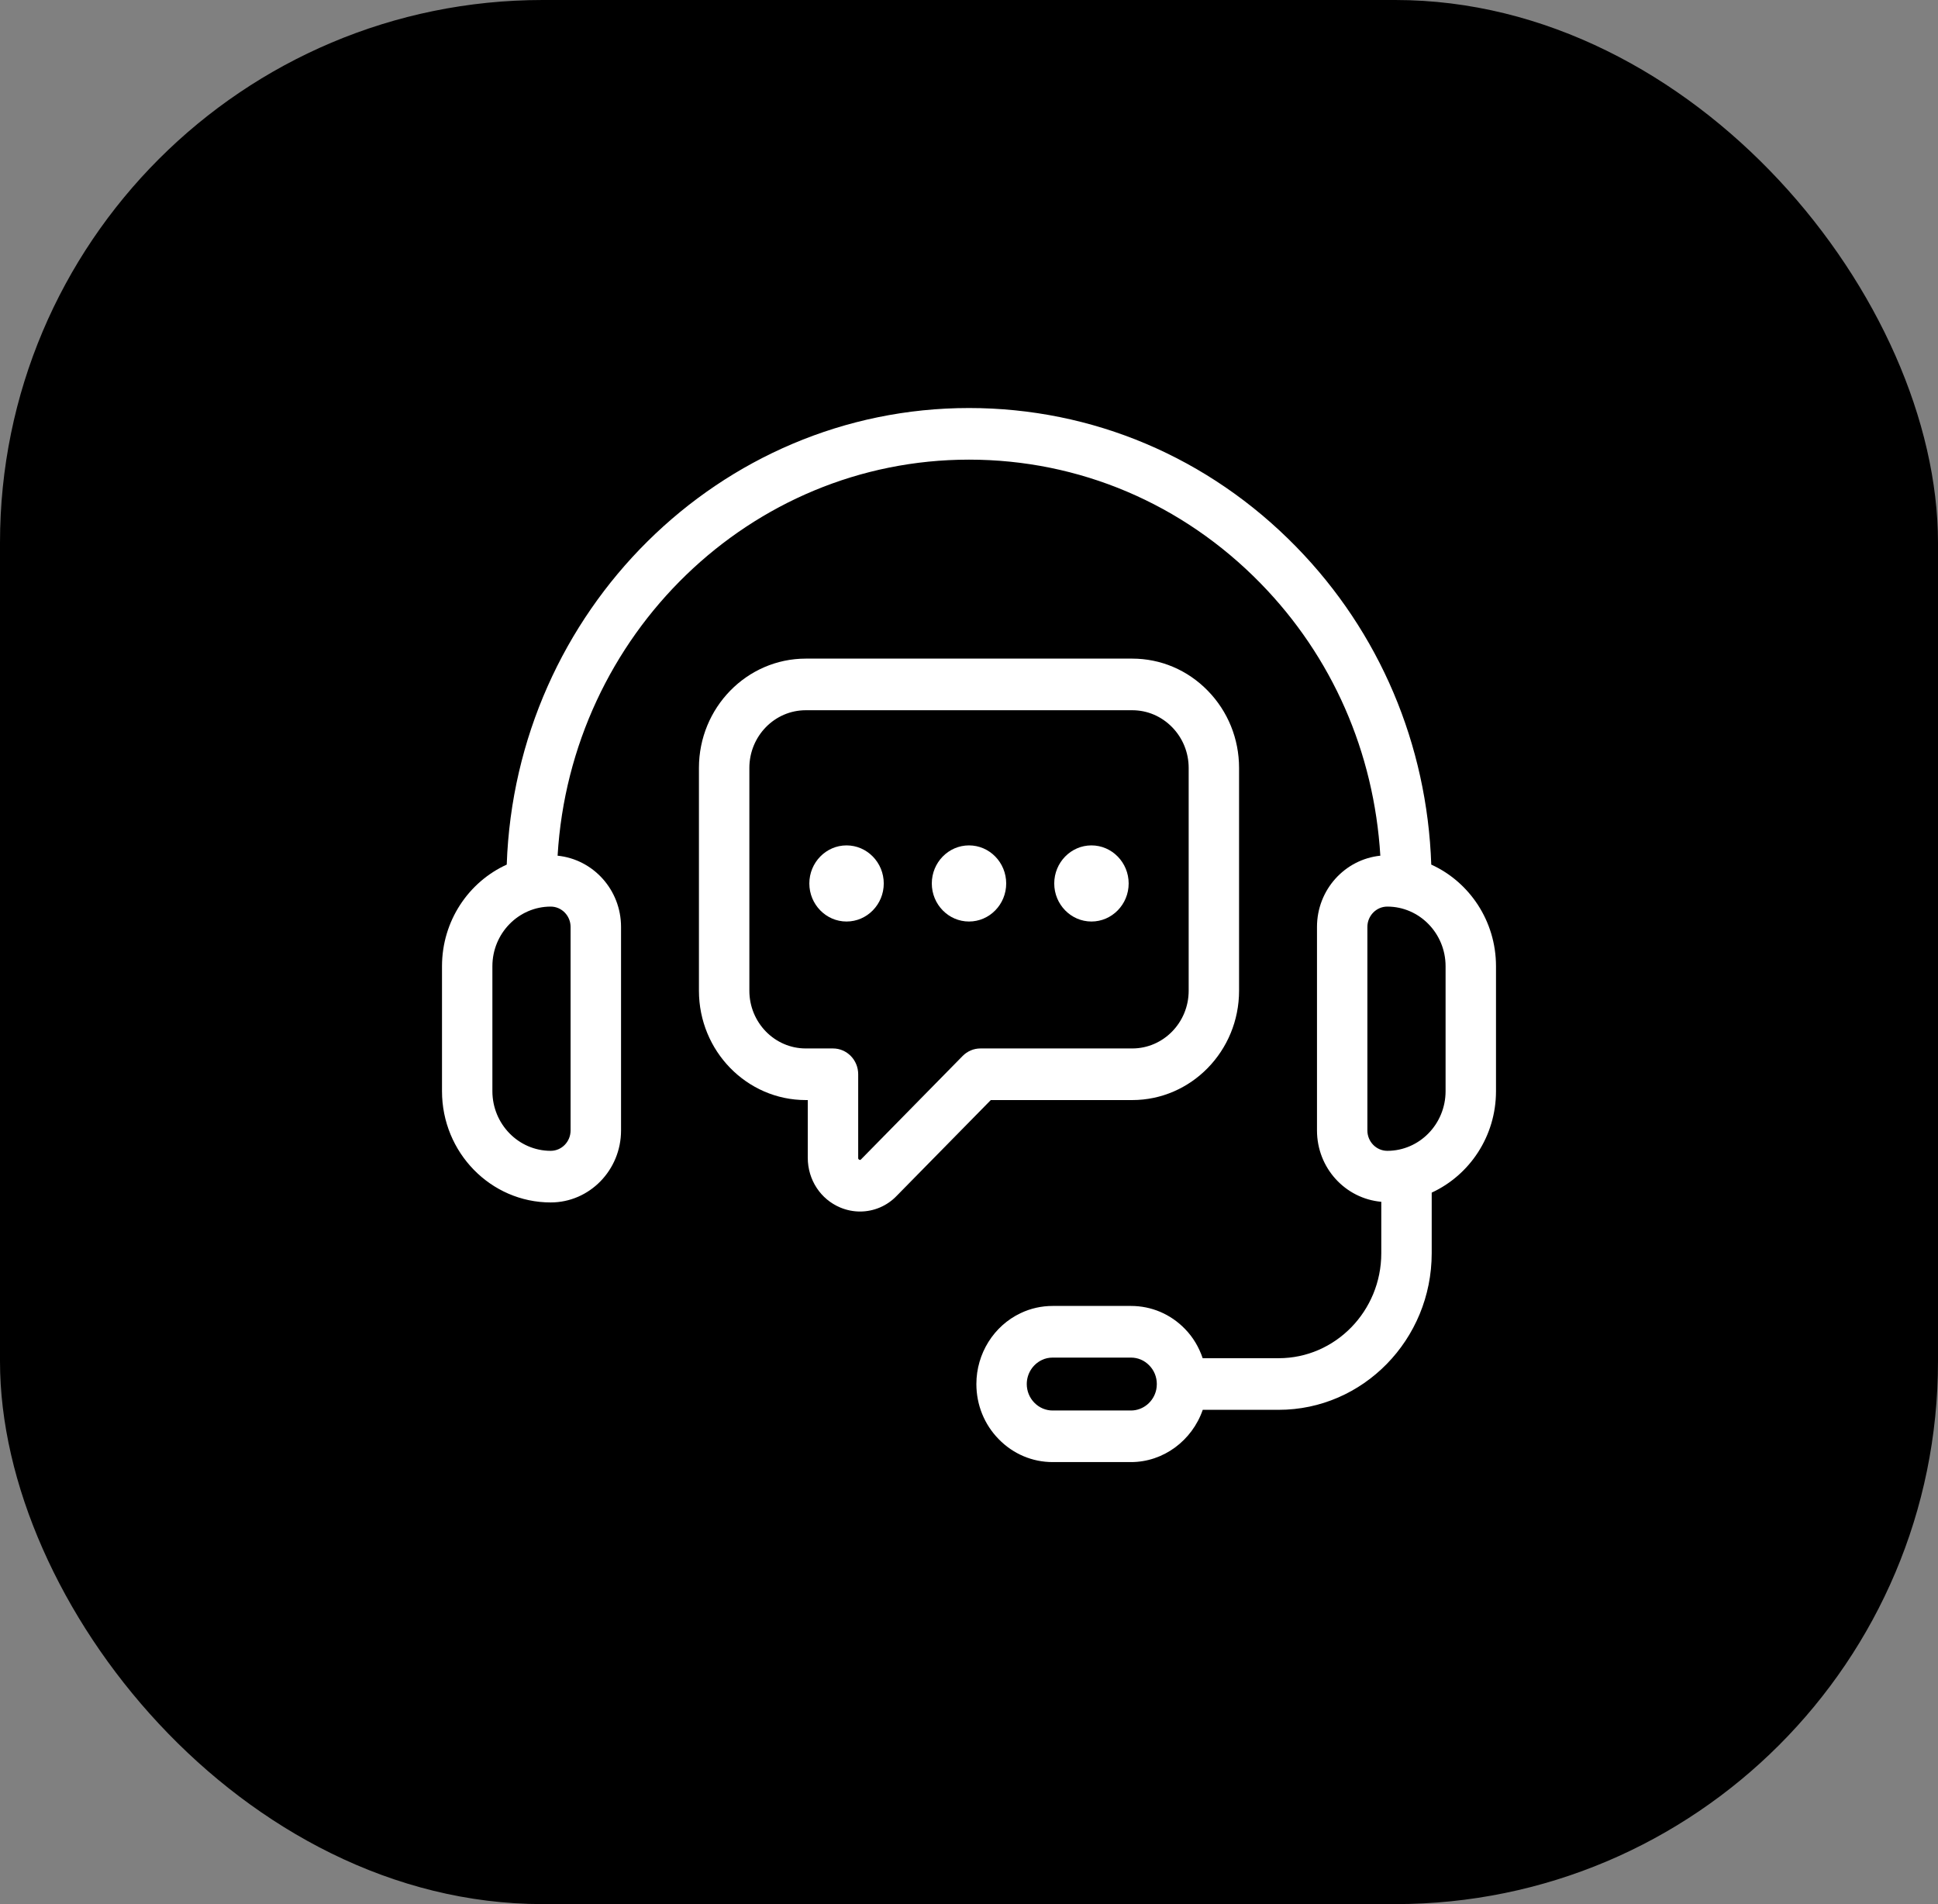 <svg xmlns="http://www.w3.org/2000/svg" fill="none" viewBox="0 0 57 56" height="56" width="57">
<rect x="0" y="0" width="57" height="56" fill="#808080" stroke="none"/>
<rect fill="black" rx="15.962" height="56" width="57"></rect>
<path fill="white" d="M42.096 25.428C41.975 21.896 40.578 18.593 38.124 16.082C35.552 13.449 32.134 12 28.5 12C21.16 12 15.163 17.979 14.904 25.428C13.784 25.937 13 27.084 13 28.418V32.092C13 33.896 14.434 35.364 16.197 35.364C17.338 35.364 18.266 34.414 18.266 33.247V27.262C18.266 26.166 17.444 25.272 16.4 25.166C16.785 18.677 22.064 13.518 28.5 13.518C31.739 13.518 34.784 14.81 37.076 17.156C39.181 19.31 40.413 22.117 40.598 25.166C39.555 25.274 38.735 26.167 38.735 27.262V33.246C38.735 34.352 39.569 35.251 40.626 35.345V36.857C40.626 38.56 39.272 39.945 37.608 39.945H35.373C35.264 39.624 35.092 39.328 34.85 39.082C34.428 38.647 33.864 38.408 33.264 38.408H30.961C30.63 38.408 30.313 38.48 30.022 38.618C29.229 38.991 28.717 39.81 28.717 40.704C28.717 41.318 28.951 41.895 29.374 42.326C29.798 42.761 30.362 43 30.961 43H33.264C34.219 43 35.061 42.368 35.375 41.463H37.608C40.09 41.463 42.109 39.397 42.109 36.857V35.075C43.222 34.562 44 33.419 44 32.091V28.417C44 27.084 43.216 25.937 42.096 25.428ZM16.782 27.262V33.246C16.782 33.577 16.52 33.846 16.197 33.846C15.252 33.846 14.482 33.059 14.482 32.091V28.417C14.482 27.45 15.252 26.663 16.197 26.663C16.52 26.663 16.782 26.932 16.782 27.262ZM34.008 40.867C33.934 41.224 33.621 41.483 33.264 41.483H30.96C30.758 41.483 30.567 41.402 30.422 41.254C30.279 41.107 30.199 40.912 30.199 40.705C30.199 40.402 30.373 40.125 30.645 39.997C30.742 39.95 30.848 39.927 30.96 39.927H33.264C33.466 39.927 33.657 40.007 33.801 40.156C33.945 40.302 34.024 40.497 34.024 40.705C34.024 40.76 34.018 40.816 34.008 40.867ZM42.517 32.091C42.517 33.059 41.748 33.846 40.803 33.846C40.48 33.846 40.217 33.577 40.217 33.246V27.262C40.217 26.932 40.48 26.663 40.803 26.663C41.748 26.663 42.517 27.45 42.517 28.417V32.091Z"></path>
<path fill="white" d="M33.301 32.353C35.034 32.353 36.443 30.91 36.443 29.137V22.585C36.443 21.729 36.116 20.921 35.522 20.313C34.928 19.705 34.139 19.37 33.301 19.37H23.699C21.966 19.37 20.557 20.812 20.557 22.585V29.137C20.557 30.911 21.966 32.353 23.699 32.353H23.758V34.051C23.758 34.698 24.135 35.273 24.718 35.515C24.906 35.593 25.102 35.631 25.296 35.631C25.7 35.631 26.093 35.467 26.381 35.162L29.141 32.353H33.301ZM28.313 31.056L25.326 34.096C25.313 34.11 25.303 34.12 25.275 34.108C25.241 34.094 25.241 34.071 25.241 34.051V31.594C25.241 31.175 24.909 30.835 24.5 30.835H23.699C22.784 30.835 22.04 30.073 22.04 29.137V22.585C22.04 21.649 22.784 20.888 23.699 20.888H33.302C33.744 20.888 34.159 21.065 34.474 21.386C34.788 21.708 34.961 22.134 34.961 22.585V29.137C34.961 30.074 34.216 30.835 33.302 30.835H28.836C28.64 30.835 28.452 30.915 28.313 31.056Z"></path>
<path fill="white" d="M24.898 24.863C24.295 24.863 23.804 25.366 23.804 25.983C23.804 26.599 24.295 27.102 24.898 27.102C25.502 27.102 25.993 26.599 25.993 25.983C25.993 25.366 25.502 24.863 24.898 24.863Z"></path>
<path fill="white" d="M28.5 24.863C27.896 24.863 27.406 25.366 27.406 25.983C27.406 26.599 27.897 27.102 28.5 27.102C29.104 27.102 29.594 26.599 29.594 25.983C29.594 25.366 29.104 24.863 28.5 24.863Z"></path>
<path fill="white" d="M32.101 24.863C31.498 24.863 31.007 25.366 31.007 25.983C31.007 26.599 31.498 27.102 32.101 27.102C32.705 27.102 33.196 26.599 33.196 25.983C33.196 25.366 32.705 24.863 32.101 24.863Z"></path>
</svg>
